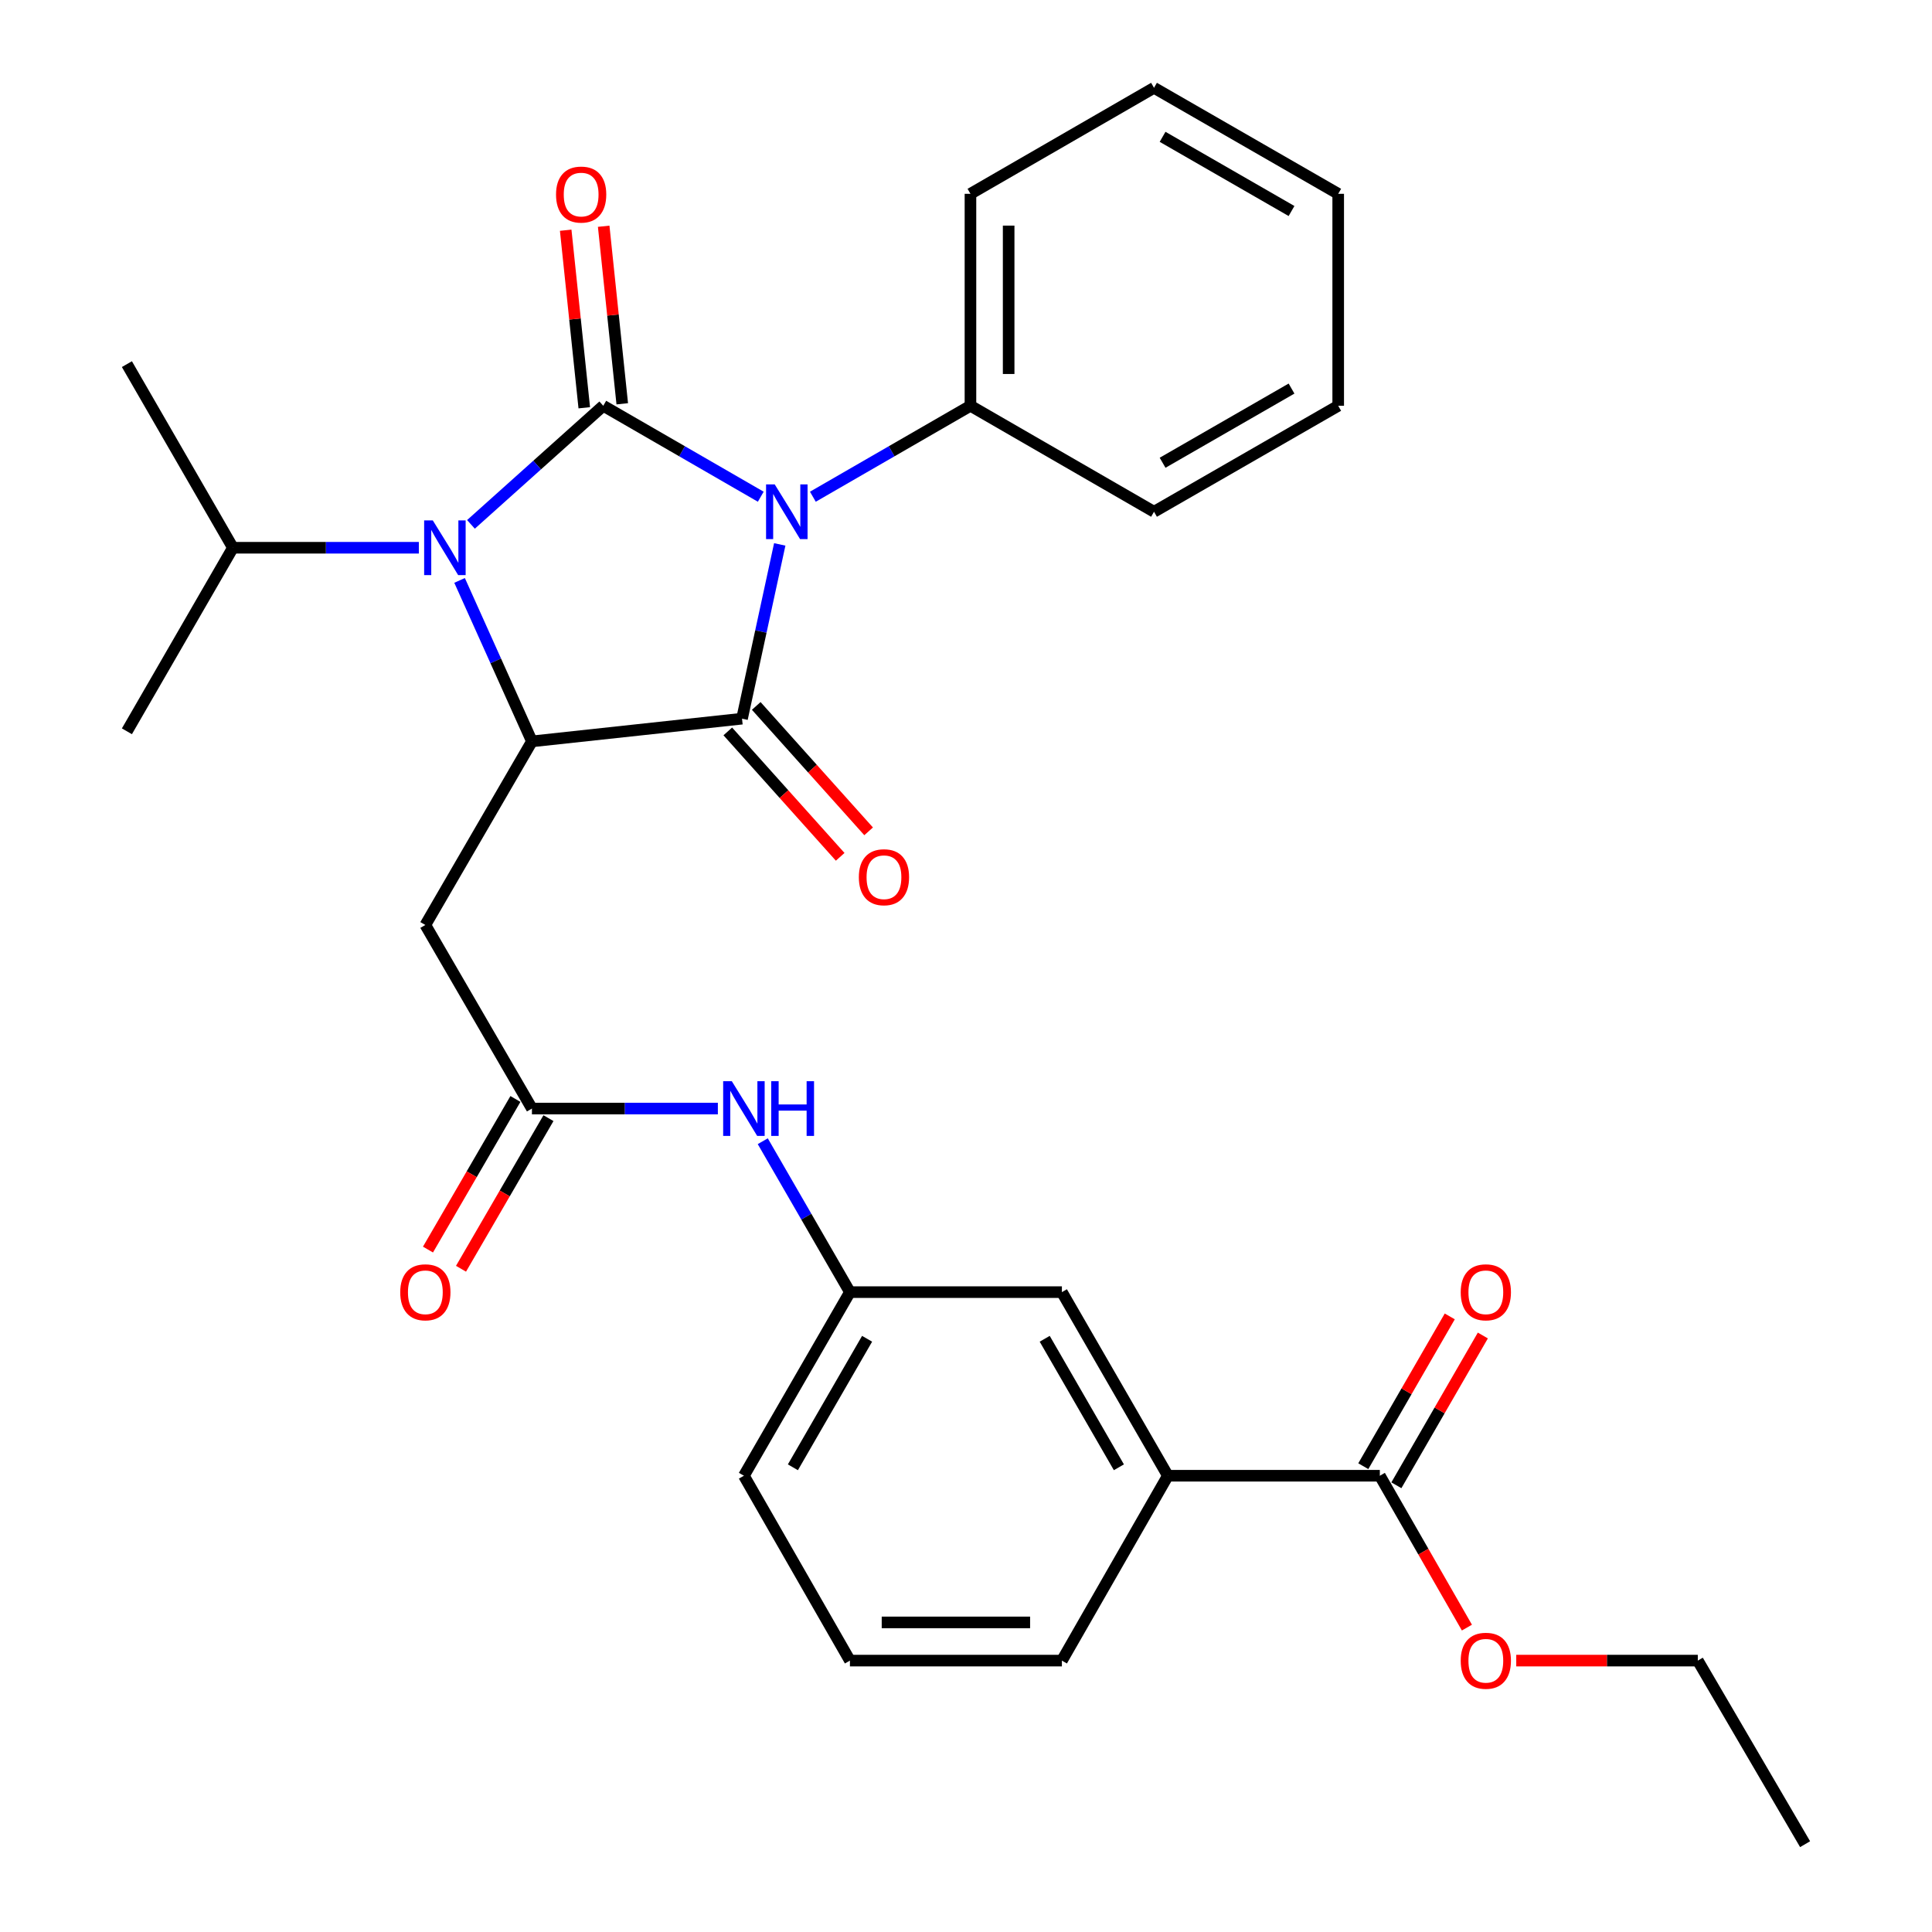 <?xml version='1.0' encoding='iso-8859-1'?>
<svg version='1.1' baseProfile='full'
              xmlns='http://www.w3.org/2000/svg'
                      xmlns:rdkit='http://www.rdkit.org/xml'
                      xmlns:xlink='http://www.w3.org/1999/xlink'
                  xml:space='preserve'
width='1000px' height='1000px' viewBox='0 0 1000 1000'>
<!-- END OF HEADER -->
<rect style='opacity:1.0;fill:#FFFFFF;stroke:none' width='1000' height='1000' x='0' y='0'> </rect>
<path class='bond-0' d='M 393.772,257.101 L 353.009,233.567' style='fill:none;fill-rule:evenodd;stroke:#0000FF;stroke-width:6px;stroke-linecap:butt;stroke-linejoin:miter;stroke-opacity:1' />
<path class='bond-0' d='M 353.009,233.567 L 312.246,210.033' style='fill:none;fill-rule:evenodd;stroke:#000000;stroke-width:6px;stroke-linecap:butt;stroke-linejoin:miter;stroke-opacity:1' />
<path class='bond-1' d='M 403.596,281.785 L 393.832,326.885' style='fill:none;fill-rule:evenodd;stroke:#0000FF;stroke-width:6px;stroke-linecap:butt;stroke-linejoin:miter;stroke-opacity:1' />
<path class='bond-1' d='M 393.832,326.885 L 384.068,371.986' style='fill:none;fill-rule:evenodd;stroke:#000000;stroke-width:6px;stroke-linecap:butt;stroke-linejoin:miter;stroke-opacity:1' />
<path class='bond-8' d='M 420.738,257.104 L 461.522,233.568' style='fill:none;fill-rule:evenodd;stroke:#0000FF;stroke-width:6px;stroke-linecap:butt;stroke-linejoin:miter;stroke-opacity:1' />
<path class='bond-8' d='M 461.522,233.568 L 502.307,210.033' style='fill:none;fill-rule:evenodd;stroke:#000000;stroke-width:6px;stroke-linecap:butt;stroke-linejoin:miter;stroke-opacity:1' />
<path class='bond-2' d='M 312.246,210.033 L 278.007,240.726' style='fill:none;fill-rule:evenodd;stroke:#000000;stroke-width:6px;stroke-linecap:butt;stroke-linejoin:miter;stroke-opacity:1' />
<path class='bond-2' d='M 278.007,240.726 L 243.768,271.419' style='fill:none;fill-rule:evenodd;stroke:#0000FF;stroke-width:6px;stroke-linecap:butt;stroke-linejoin:miter;stroke-opacity:1' />
<path class='bond-7' d='M 322.078,209.004 L 317.271,163.056' style='fill:none;fill-rule:evenodd;stroke:#000000;stroke-width:6px;stroke-linecap:butt;stroke-linejoin:miter;stroke-opacity:1' />
<path class='bond-7' d='M 317.271,163.056 L 312.465,117.107' style='fill:none;fill-rule:evenodd;stroke:#FF0000;stroke-width:6px;stroke-linecap:butt;stroke-linejoin:miter;stroke-opacity:1' />
<path class='bond-7' d='M 302.415,211.061 L 297.608,165.113' style='fill:none;fill-rule:evenodd;stroke:#000000;stroke-width:6px;stroke-linecap:butt;stroke-linejoin:miter;stroke-opacity:1' />
<path class='bond-7' d='M 297.608,165.113 L 292.801,119.164' style='fill:none;fill-rule:evenodd;stroke:#FF0000;stroke-width:6px;stroke-linecap:butt;stroke-linejoin:miter;stroke-opacity:1' />
<path class='bond-3' d='M 384.068,371.986 L 275.33,383.739' style='fill:none;fill-rule:evenodd;stroke:#000000;stroke-width:6px;stroke-linecap:butt;stroke-linejoin:miter;stroke-opacity:1' />
<path class='bond-9' d='M 376.706,378.583 L 405.791,411.038' style='fill:none;fill-rule:evenodd;stroke:#000000;stroke-width:6px;stroke-linecap:butt;stroke-linejoin:miter;stroke-opacity:1' />
<path class='bond-9' d='M 405.791,411.038 L 434.876,443.493' style='fill:none;fill-rule:evenodd;stroke:#FF0000;stroke-width:6px;stroke-linecap:butt;stroke-linejoin:miter;stroke-opacity:1' />
<path class='bond-9' d='M 391.43,365.389 L 420.515,397.844' style='fill:none;fill-rule:evenodd;stroke:#000000;stroke-width:6px;stroke-linecap:butt;stroke-linejoin:miter;stroke-opacity:1' />
<path class='bond-9' d='M 420.515,397.844 L 449.6,430.298' style='fill:none;fill-rule:evenodd;stroke:#FF0000;stroke-width:6px;stroke-linecap:butt;stroke-linejoin:miter;stroke-opacity:1' />
<path class='bond-12' d='M 216.793,283.513 L 168.677,283.513' style='fill:none;fill-rule:evenodd;stroke:#0000FF;stroke-width:6px;stroke-linecap:butt;stroke-linejoin:miter;stroke-opacity:1' />
<path class='bond-12' d='M 168.677,283.513 L 120.56,283.513' style='fill:none;fill-rule:evenodd;stroke:#000000;stroke-width:6px;stroke-linecap:butt;stroke-linejoin:miter;stroke-opacity:1' />
<path class='bond-30' d='M 237.876,300.42 L 256.603,342.079' style='fill:none;fill-rule:evenodd;stroke:#0000FF;stroke-width:6px;stroke-linecap:butt;stroke-linejoin:miter;stroke-opacity:1' />
<path class='bond-30' d='M 256.603,342.079 L 275.33,383.739' style='fill:none;fill-rule:evenodd;stroke:#000000;stroke-width:6px;stroke-linecap:butt;stroke-linejoin:miter;stroke-opacity:1' />
<path class='bond-4' d='M 275.33,383.739 L 220.16,478.769' style='fill:none;fill-rule:evenodd;stroke:#000000;stroke-width:6px;stroke-linecap:butt;stroke-linejoin:miter;stroke-opacity:1' />
<path class='bond-5' d='M 220.16,478.769 L 275.33,573.788' style='fill:none;fill-rule:evenodd;stroke:#000000;stroke-width:6px;stroke-linecap:butt;stroke-linejoin:miter;stroke-opacity:1' />
<path class='bond-11' d='M 275.33,573.788 L 323.447,573.788' style='fill:none;fill-rule:evenodd;stroke:#000000;stroke-width:6px;stroke-linecap:butt;stroke-linejoin:miter;stroke-opacity:1' />
<path class='bond-11' d='M 323.447,573.788 L 371.563,573.788' style='fill:none;fill-rule:evenodd;stroke:#0000FF;stroke-width:6px;stroke-linecap:butt;stroke-linejoin:miter;stroke-opacity:1' />
<path class='bond-15' d='M 266.782,568.824 L 244.151,607.8' style='fill:none;fill-rule:evenodd;stroke:#000000;stroke-width:6px;stroke-linecap:butt;stroke-linejoin:miter;stroke-opacity:1' />
<path class='bond-15' d='M 244.151,607.8 L 221.521,646.777' style='fill:none;fill-rule:evenodd;stroke:#FF0000;stroke-width:6px;stroke-linecap:butt;stroke-linejoin:miter;stroke-opacity:1' />
<path class='bond-15' d='M 283.879,578.751 L 261.249,617.728' style='fill:none;fill-rule:evenodd;stroke:#000000;stroke-width:6px;stroke-linecap:butt;stroke-linejoin:miter;stroke-opacity:1' />
<path class='bond-15' d='M 261.249,617.728 L 238.618,656.704' style='fill:none;fill-rule:evenodd;stroke:#FF0000;stroke-width:6px;stroke-linecap:butt;stroke-linejoin:miter;stroke-opacity:1' />
<path class='bond-6' d='M 714.202,763.837 L 604.487,763.837' style='fill:none;fill-rule:evenodd;stroke:#000000;stroke-width:6px;stroke-linecap:butt;stroke-linejoin:miter;stroke-opacity:1' />
<path class='bond-16' d='M 722.763,768.78 L 745.142,730.016' style='fill:none;fill-rule:evenodd;stroke:#000000;stroke-width:6px;stroke-linecap:butt;stroke-linejoin:miter;stroke-opacity:1' />
<path class='bond-16' d='M 745.142,730.016 L 767.521,691.253' style='fill:none;fill-rule:evenodd;stroke:#FF0000;stroke-width:6px;stroke-linecap:butt;stroke-linejoin:miter;stroke-opacity:1' />
<path class='bond-16' d='M 705.641,758.895 L 728.02,720.131' style='fill:none;fill-rule:evenodd;stroke:#000000;stroke-width:6px;stroke-linecap:butt;stroke-linejoin:miter;stroke-opacity:1' />
<path class='bond-16' d='M 728.02,720.131 L 750.399,681.368' style='fill:none;fill-rule:evenodd;stroke:#FF0000;stroke-width:6px;stroke-linecap:butt;stroke-linejoin:miter;stroke-opacity:1' />
<path class='bond-17' d='M 714.202,763.837 L 736.738,803.143' style='fill:none;fill-rule:evenodd;stroke:#000000;stroke-width:6px;stroke-linecap:butt;stroke-linejoin:miter;stroke-opacity:1' />
<path class='bond-17' d='M 736.738,803.143 L 759.274,842.449' style='fill:none;fill-rule:evenodd;stroke:#FF0000;stroke-width:6px;stroke-linecap:butt;stroke-linejoin:miter;stroke-opacity:1' />
<path class='bond-21' d='M 502.307,210.033 L 502.307,100.318' style='fill:none;fill-rule:evenodd;stroke:#000000;stroke-width:6px;stroke-linecap:butt;stroke-linejoin:miter;stroke-opacity:1' />
<path class='bond-21' d='M 522.077,193.576 L 522.077,116.775' style='fill:none;fill-rule:evenodd;stroke:#000000;stroke-width:6px;stroke-linecap:butt;stroke-linejoin:miter;stroke-opacity:1' />
<path class='bond-22' d='M 502.307,210.033 L 597.315,264.885' style='fill:none;fill-rule:evenodd;stroke:#000000;stroke-width:6px;stroke-linecap:butt;stroke-linejoin:miter;stroke-opacity:1' />
<path class='bond-10' d='M 604.487,763.837 L 549.635,668.807' style='fill:none;fill-rule:evenodd;stroke:#000000;stroke-width:6px;stroke-linecap:butt;stroke-linejoin:miter;stroke-opacity:1' />
<path class='bond-10' d='M 579.136,759.466 L 540.74,692.945' style='fill:none;fill-rule:evenodd;stroke:#000000;stroke-width:6px;stroke-linecap:butt;stroke-linejoin:miter;stroke-opacity:1' />
<path class='bond-32' d='M 604.487,763.837 L 549.635,859.526' style='fill:none;fill-rule:evenodd;stroke:#000000;stroke-width:6px;stroke-linecap:butt;stroke-linejoin:miter;stroke-opacity:1' />
<path class='bond-14' d='M 394.807,590.691 L 417.363,629.749' style='fill:none;fill-rule:evenodd;stroke:#0000FF;stroke-width:6px;stroke-linecap:butt;stroke-linejoin:miter;stroke-opacity:1' />
<path class='bond-14' d='M 417.363,629.749 L 439.92,668.807' style='fill:none;fill-rule:evenodd;stroke:#000000;stroke-width:6px;stroke-linecap:butt;stroke-linejoin:miter;stroke-opacity:1' />
<path class='bond-23' d='M 120.56,283.513 L 65.686,188.472' style='fill:none;fill-rule:evenodd;stroke:#000000;stroke-width:6px;stroke-linecap:butt;stroke-linejoin:miter;stroke-opacity:1' />
<path class='bond-24' d='M 120.56,283.513 L 65.686,378.521' style='fill:none;fill-rule:evenodd;stroke:#000000;stroke-width:6px;stroke-linecap:butt;stroke-linejoin:miter;stroke-opacity:1' />
<path class='bond-13' d='M 549.635,668.807 L 439.92,668.807' style='fill:none;fill-rule:evenodd;stroke:#000000;stroke-width:6px;stroke-linecap:butt;stroke-linejoin:miter;stroke-opacity:1' />
<path class='bond-20' d='M 439.92,668.807 L 385.046,763.837' style='fill:none;fill-rule:evenodd;stroke:#000000;stroke-width:6px;stroke-linecap:butt;stroke-linejoin:miter;stroke-opacity:1' />
<path class='bond-20' d='M 448.81,692.948 L 410.398,759.469' style='fill:none;fill-rule:evenodd;stroke:#000000;stroke-width:6px;stroke-linecap:butt;stroke-linejoin:miter;stroke-opacity:1' />
<path class='bond-25' d='M 784.808,859.526 L 831.794,859.526' style='fill:none;fill-rule:evenodd;stroke:#FF0000;stroke-width:6px;stroke-linecap:butt;stroke-linejoin:miter;stroke-opacity:1' />
<path class='bond-25' d='M 831.794,859.526 L 878.781,859.526' style='fill:none;fill-rule:evenodd;stroke:#000000;stroke-width:6px;stroke-linecap:butt;stroke-linejoin:miter;stroke-opacity:1' />
<path class='bond-18' d='M 549.635,859.526 L 439.92,859.526' style='fill:none;fill-rule:evenodd;stroke:#000000;stroke-width:6px;stroke-linecap:butt;stroke-linejoin:miter;stroke-opacity:1' />
<path class='bond-18' d='M 533.178,839.756 L 456.377,839.756' style='fill:none;fill-rule:evenodd;stroke:#000000;stroke-width:6px;stroke-linecap:butt;stroke-linejoin:miter;stroke-opacity:1' />
<path class='bond-19' d='M 439.92,859.526 L 385.046,763.837' style='fill:none;fill-rule:evenodd;stroke:#000000;stroke-width:6px;stroke-linecap:butt;stroke-linejoin:miter;stroke-opacity:1' />
<path class='bond-27' d='M 502.307,100.318 L 597.315,45.455' style='fill:none;fill-rule:evenodd;stroke:#000000;stroke-width:6px;stroke-linecap:butt;stroke-linejoin:miter;stroke-opacity:1' />
<path class='bond-28' d='M 597.315,264.885 L 692.652,210.033' style='fill:none;fill-rule:evenodd;stroke:#000000;stroke-width:6px;stroke-linecap:butt;stroke-linejoin:miter;stroke-opacity:1' />
<path class='bond-28' d='M 601.756,239.521 L 668.492,201.124' style='fill:none;fill-rule:evenodd;stroke:#000000;stroke-width:6px;stroke-linecap:butt;stroke-linejoin:miter;stroke-opacity:1' />
<path class='bond-26' d='M 878.781,859.526 L 934.314,954.545' style='fill:none;fill-rule:evenodd;stroke:#000000;stroke-width:6px;stroke-linecap:butt;stroke-linejoin:miter;stroke-opacity:1' />
<path class='bond-31' d='M 597.315,45.455 L 692.652,100.318' style='fill:none;fill-rule:evenodd;stroke:#000000;stroke-width:6px;stroke-linecap:butt;stroke-linejoin:miter;stroke-opacity:1' />
<path class='bond-31' d='M 601.754,70.82 L 668.491,109.224' style='fill:none;fill-rule:evenodd;stroke:#000000;stroke-width:6px;stroke-linecap:butt;stroke-linejoin:miter;stroke-opacity:1' />
<path class='bond-29' d='M 692.652,210.033 L 692.652,100.318' style='fill:none;fill-rule:evenodd;stroke:#000000;stroke-width:6px;stroke-linecap:butt;stroke-linejoin:miter;stroke-opacity:1' />
<path  class='atom-0' d='M 400.994 250.725
L 410.274 265.725
Q 411.194 267.205, 412.674 269.885
Q 414.154 272.565, 414.234 272.725
L 414.234 250.725
L 417.994 250.725
L 417.994 279.045
L 414.114 279.045
L 404.154 262.645
Q 402.994 260.725, 401.754 258.525
Q 400.554 256.325, 400.194 255.645
L 400.194 279.045
L 396.514 279.045
L 396.514 250.725
L 400.994 250.725
' fill='#0000FF'/>
<path  class='atom-3' d='M 224.016 269.353
L 233.296 284.353
Q 234.216 285.833, 235.696 288.513
Q 237.176 291.193, 237.256 291.353
L 237.256 269.353
L 241.016 269.353
L 241.016 297.673
L 237.136 297.673
L 227.176 281.273
Q 226.016 279.353, 224.776 277.153
Q 223.576 274.953, 223.216 274.273
L 223.216 297.673
L 219.536 297.673
L 219.536 269.353
L 224.016 269.353
' fill='#0000FF'/>
<path  class='atom-8' d='M 287.801 100.705
Q 287.801 93.905, 291.161 90.105
Q 294.521 86.305, 300.801 86.305
Q 307.081 86.305, 310.441 90.105
Q 313.801 93.905, 313.801 100.705
Q 313.801 107.585, 310.401 111.505
Q 307.001 115.385, 300.801 115.385
Q 294.561 115.385, 291.161 111.505
Q 287.801 107.625, 287.801 100.705
M 300.801 112.185
Q 305.121 112.185, 307.441 109.305
Q 309.801 106.385, 309.801 100.705
Q 309.801 95.145, 307.441 92.345
Q 305.121 89.505, 300.801 89.505
Q 296.481 89.505, 294.121 92.305
Q 291.801 95.105, 291.801 100.705
Q 291.801 106.425, 294.121 109.305
Q 296.481 112.185, 300.801 112.185
' fill='#FF0000'/>
<path  class='atom-10' d='M 444.537 454.048
Q 444.537 447.248, 447.897 443.448
Q 451.257 439.648, 457.537 439.648
Q 463.817 439.648, 467.177 443.448
Q 470.537 447.248, 470.537 454.048
Q 470.537 460.928, 467.137 464.848
Q 463.737 468.728, 457.537 468.728
Q 451.297 468.728, 447.897 464.848
Q 444.537 460.968, 444.537 454.048
M 457.537 465.528
Q 461.857 465.528, 464.177 462.648
Q 466.537 459.728, 466.537 454.048
Q 466.537 448.488, 464.177 445.688
Q 461.857 442.848, 457.537 442.848
Q 453.217 442.848, 450.857 445.648
Q 448.537 448.448, 448.537 454.048
Q 448.537 459.768, 450.857 462.648
Q 453.217 465.528, 457.537 465.528
' fill='#FF0000'/>
<path  class='atom-12' d='M 378.786 559.628
L 388.066 574.628
Q 388.986 576.108, 390.466 578.788
Q 391.946 581.468, 392.026 581.628
L 392.026 559.628
L 395.786 559.628
L 395.786 587.948
L 391.906 587.948
L 381.946 571.548
Q 380.786 569.628, 379.546 567.428
Q 378.346 565.228, 377.986 564.548
L 377.986 587.948
L 374.306 587.948
L 374.306 559.628
L 378.786 559.628
' fill='#0000FF'/>
<path  class='atom-12' d='M 399.186 559.628
L 403.026 559.628
L 403.026 571.668
L 417.506 571.668
L 417.506 559.628
L 421.346 559.628
L 421.346 587.948
L 417.506 587.948
L 417.506 574.868
L 403.026 574.868
L 403.026 587.948
L 399.186 587.948
L 399.186 559.628
' fill='#0000FF'/>
<path  class='atom-16' d='M 207.16 668.887
Q 207.16 662.087, 210.52 658.287
Q 213.88 654.487, 220.16 654.487
Q 226.44 654.487, 229.8 658.287
Q 233.16 662.087, 233.16 668.887
Q 233.16 675.767, 229.76 679.687
Q 226.36 683.567, 220.16 683.567
Q 213.92 683.567, 210.52 679.687
Q 207.16 675.807, 207.16 668.887
M 220.16 680.367
Q 224.48 680.367, 226.8 677.487
Q 229.16 674.567, 229.16 668.887
Q 229.16 663.327, 226.8 660.527
Q 224.48 657.687, 220.16 657.687
Q 215.84 657.687, 213.48 660.487
Q 211.16 663.287, 211.16 668.887
Q 211.16 674.607, 213.48 677.487
Q 215.84 680.367, 220.16 680.367
' fill='#FF0000'/>
<path  class='atom-17' d='M 756.065 668.887
Q 756.065 662.087, 759.425 658.287
Q 762.785 654.487, 769.065 654.487
Q 775.345 654.487, 778.705 658.287
Q 782.065 662.087, 782.065 668.887
Q 782.065 675.767, 778.665 679.687
Q 775.265 683.567, 769.065 683.567
Q 762.825 683.567, 759.425 679.687
Q 756.065 675.807, 756.065 668.887
M 769.065 680.367
Q 773.385 680.367, 775.705 677.487
Q 778.065 674.567, 778.065 668.887
Q 778.065 663.327, 775.705 660.527
Q 773.385 657.687, 769.065 657.687
Q 764.745 657.687, 762.385 660.487
Q 760.065 663.287, 760.065 668.887
Q 760.065 674.607, 762.385 677.487
Q 764.745 680.367, 769.065 680.367
' fill='#FF0000'/>
<path  class='atom-18' d='M 756.065 859.606
Q 756.065 852.806, 759.425 849.006
Q 762.785 845.206, 769.065 845.206
Q 775.345 845.206, 778.705 849.006
Q 782.065 852.806, 782.065 859.606
Q 782.065 866.486, 778.665 870.406
Q 775.265 874.286, 769.065 874.286
Q 762.825 874.286, 759.425 870.406
Q 756.065 866.526, 756.065 859.606
M 769.065 871.086
Q 773.385 871.086, 775.705 868.206
Q 778.065 865.286, 778.065 859.606
Q 778.065 854.046, 775.705 851.246
Q 773.385 848.406, 769.065 848.406
Q 764.745 848.406, 762.385 851.206
Q 760.065 854.006, 760.065 859.606
Q 760.065 865.326, 762.385 868.206
Q 764.745 871.086, 769.065 871.086
' fill='#FF0000'/>
</svg>
